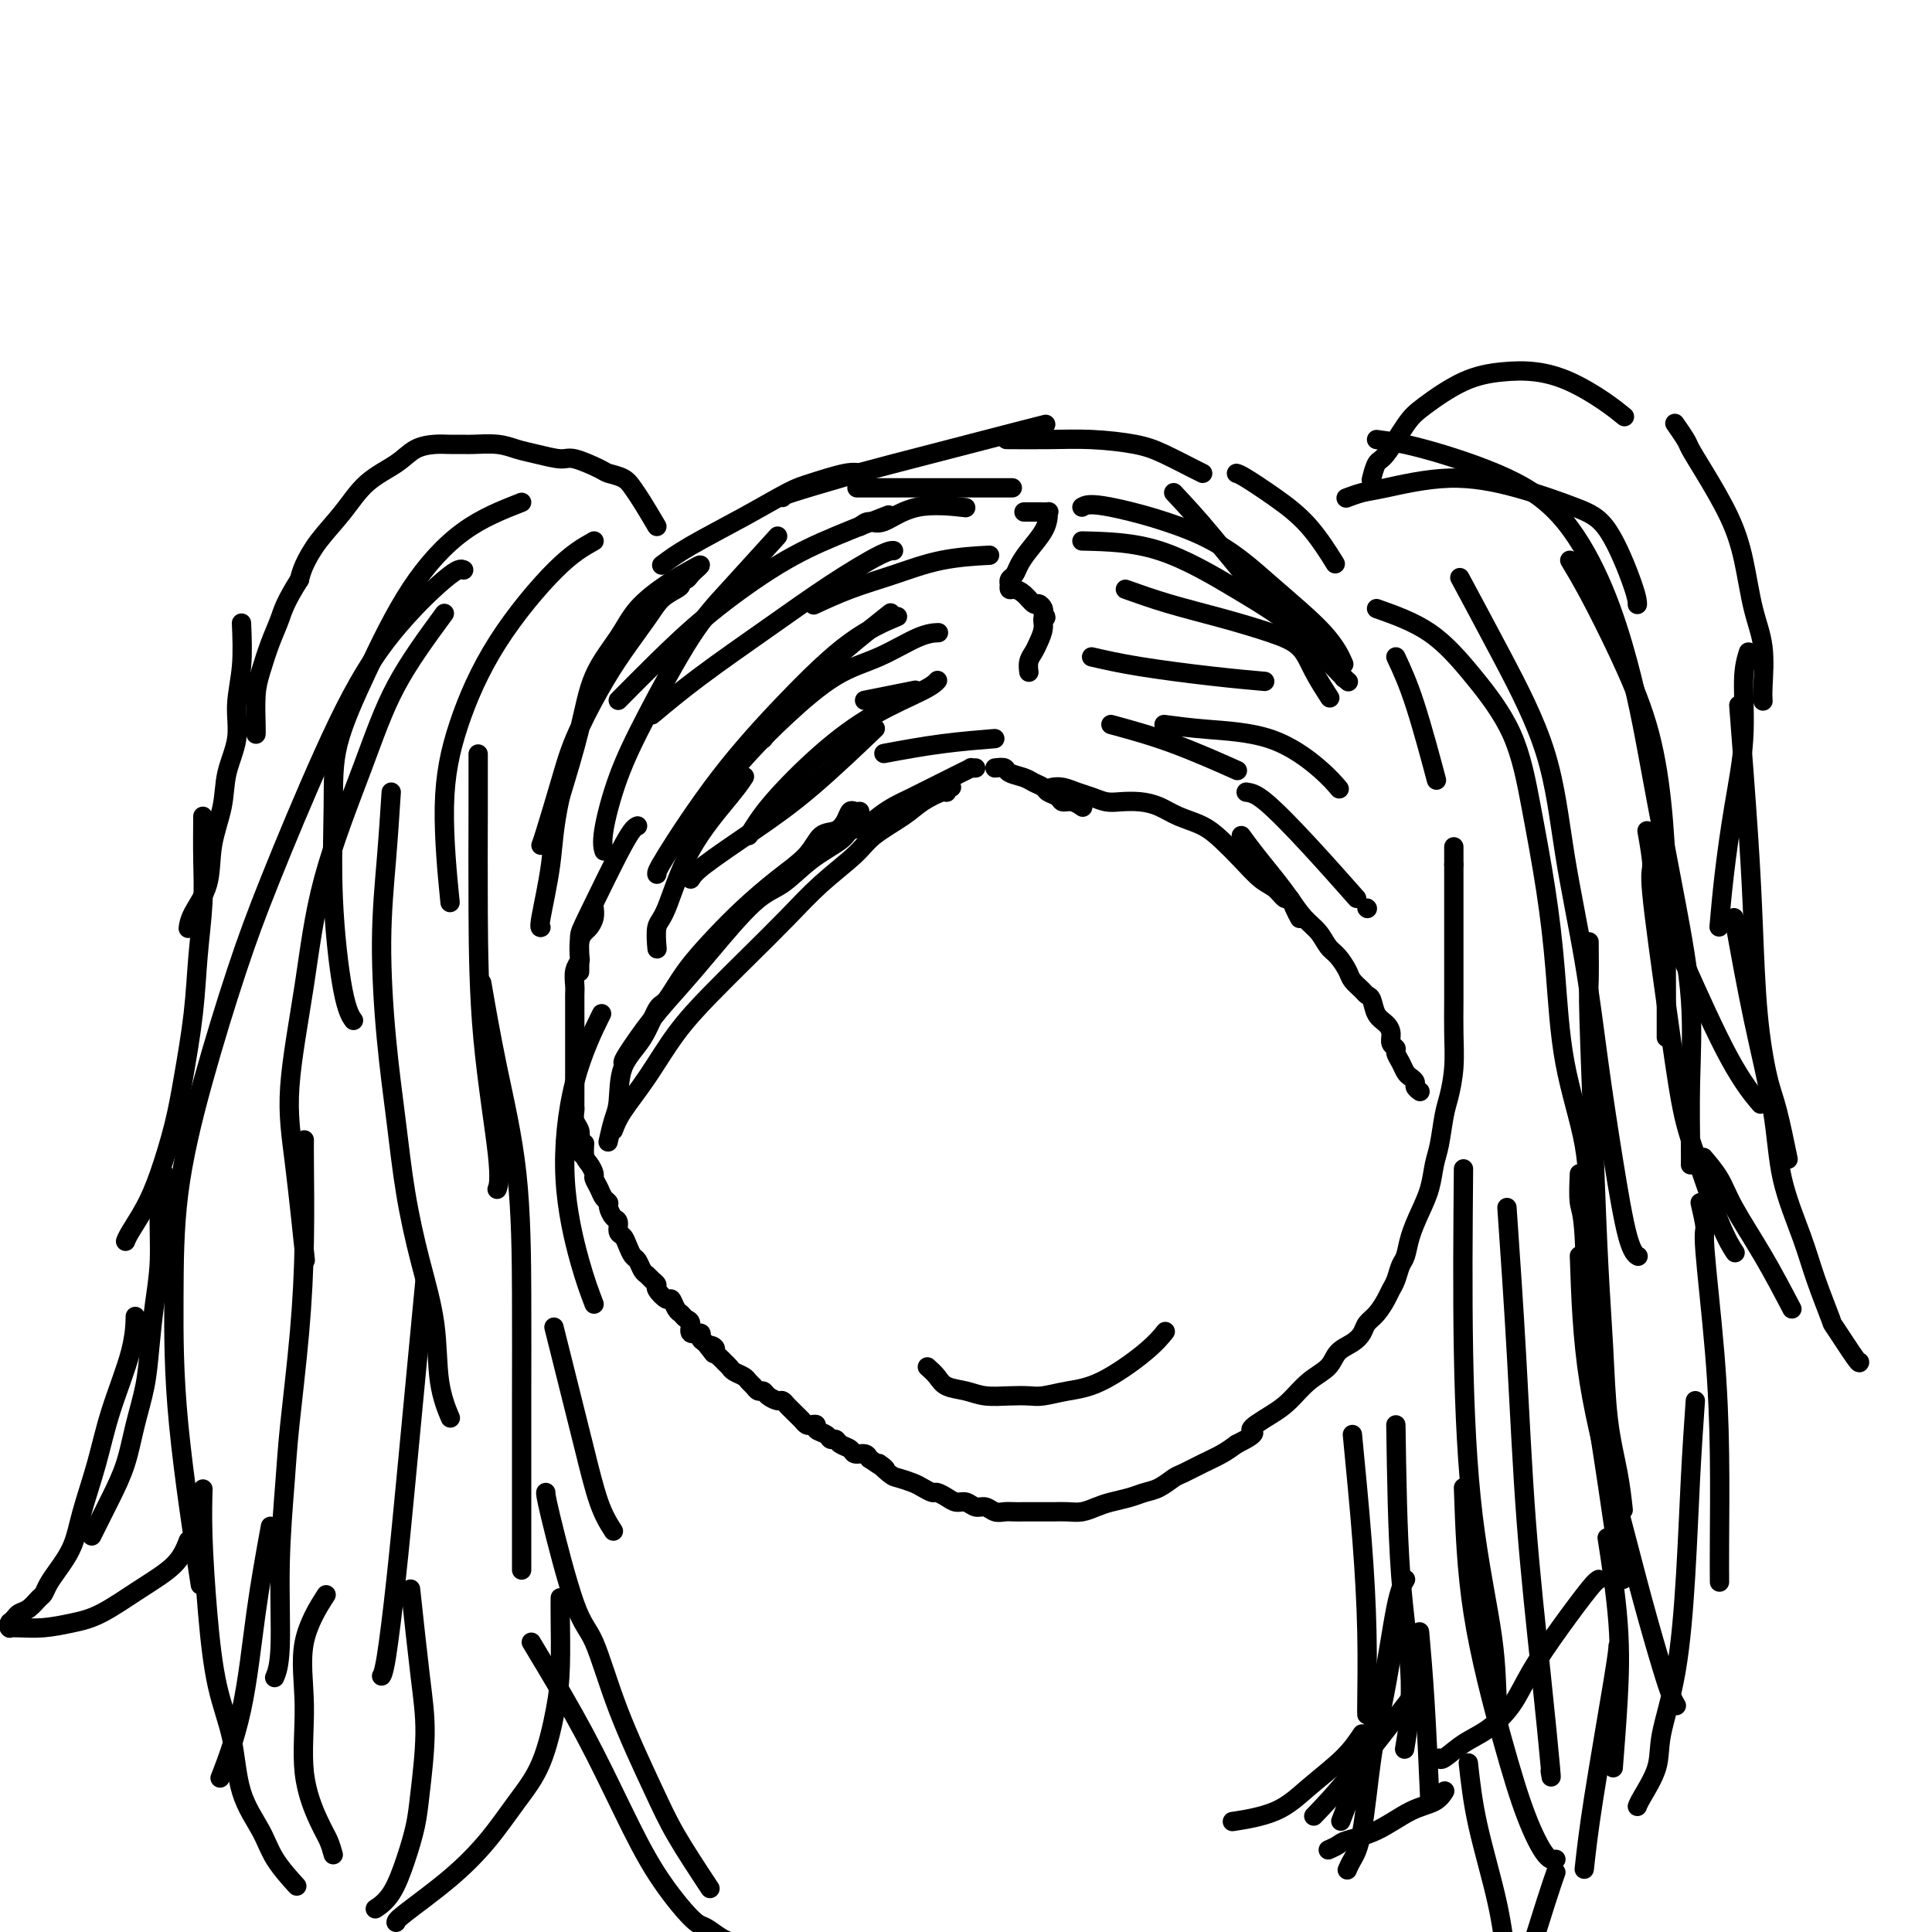 <svg viewBox='0 0 400 400' version='1.1' xmlns='http://www.w3.org/2000/svg' xmlns:xlink='http://www.w3.org/1999/xlink'><g fill='none' stroke='#000000' stroke-width='4' stroke-linecap='round' stroke-linejoin='round'><path d='M123,188c-0.024,-0.171 -0.049,-0.342 0,0c0.049,0.342 0.170,1.199 0,2c-0.170,0.801 -0.633,1.548 -1,2c-0.367,0.452 -0.638,0.609 -1,1c-0.362,0.391 -0.815,1.015 -1,2c-0.185,0.985 -0.102,2.332 0,3c0.102,0.668 0.224,0.658 0,1c-0.224,0.342 -0.792,1.035 -1,2c-0.208,0.965 -0.056,2.202 0,3c0.056,0.798 0.015,1.159 0,2c-0.015,0.841 -0.004,2.164 0,3c0.004,0.836 0.001,1.185 0,2c-0.001,0.815 -0.000,2.095 0,3c0.000,0.905 0.000,1.436 0,2c-0.000,0.564 -0.000,1.163 0,2c0.000,0.837 -0.000,1.912 0,3c0.000,1.088 0.000,2.189 0,3c-0.000,0.811 -0.001,1.334 0,2c0.001,0.666 0.004,1.477 0,2c-0.004,0.523 -0.015,0.759 0,1c0.015,0.241 0.056,0.487 0,1c-0.056,0.513 -0.207,1.292 0,2c0.207,0.708 0.774,1.345 1,2c0.226,0.655 0.113,1.327 0,2'/><path d='M120,236c0.393,5.544 0.875,1.904 1,1c0.125,-0.904 -0.107,0.926 0,2c0.107,1.074 0.553,1.391 1,2c0.447,0.609 0.894,1.511 1,2c0.106,0.489 -0.130,0.564 0,1c0.130,0.436 0.626,1.234 1,2c0.374,0.766 0.626,1.499 1,2c0.374,0.501 0.870,0.768 1,1c0.130,0.232 -0.106,0.429 0,1c0.106,0.571 0.553,1.518 1,2c0.447,0.482 0.893,0.500 1,1c0.107,0.500 -0.126,1.481 0,2c0.126,0.519 0.611,0.577 1,1c0.389,0.423 0.682,1.213 1,2c0.318,0.787 0.662,1.573 1,2c0.338,0.427 0.669,0.496 1,1c0.331,0.504 0.661,1.443 1,2c0.339,0.557 0.686,0.732 1,1c0.314,0.268 0.595,0.630 1,1c0.405,0.370 0.935,0.747 1,1c0.065,0.253 -0.333,0.382 0,1c0.333,0.618 1.398,1.724 2,2c0.602,0.276 0.740,-0.278 1,0c0.260,0.278 0.642,1.389 1,2c0.358,0.611 0.692,0.723 1,1c0.308,0.277 0.590,0.718 1,1c0.410,0.282 0.950,0.404 1,1c0.050,0.596 -0.389,1.665 0,2c0.389,0.335 1.605,-0.064 2,0c0.395,0.064 -0.030,0.590 0,1c0.030,0.410 0.515,0.705 1,1'/><path d='M146,278c2.947,3.797 1.314,1.791 1,1c-0.314,-0.791 0.690,-0.367 1,0c0.310,0.367 -0.073,0.676 0,1c0.073,0.324 0.601,0.664 1,1c0.399,0.336 0.670,0.667 1,1c0.330,0.333 0.718,0.666 1,1c0.282,0.334 0.457,0.668 1,1c0.543,0.332 1.455,0.663 2,1c0.545,0.337 0.722,0.682 1,1c0.278,0.318 0.656,0.611 1,1c0.344,0.389 0.656,0.874 1,1c0.344,0.126 0.722,-0.107 1,0c0.278,0.107 0.456,0.553 1,1c0.544,0.447 1.455,0.893 2,1c0.545,0.107 0.723,-0.126 1,0c0.277,0.126 0.652,0.612 1,1c0.348,0.388 0.670,0.679 1,1c0.330,0.321 0.667,0.674 1,1c0.333,0.326 0.662,0.626 1,1c0.338,0.374 0.686,0.821 1,1c0.314,0.179 0.595,0.090 1,0c0.405,-0.090 0.935,-0.183 1,0c0.065,0.183 -0.334,0.640 0,1c0.334,0.360 1.403,0.621 2,1c0.597,0.379 0.722,0.876 1,1c0.278,0.124 0.708,-0.125 1,0c0.292,0.125 0.446,0.625 1,1c0.554,0.375 1.509,0.626 2,1c0.491,0.374 0.517,0.870 1,1c0.483,0.130 1.424,-0.106 2,0c0.576,0.106 0.788,0.553 1,1'/><path d='M180,302c5.613,3.831 2.644,1.407 2,1c-0.644,-0.407 1.036,1.201 2,2c0.964,0.799 1.213,0.788 2,1c0.787,0.212 2.112,0.648 3,1c0.888,0.352 1.340,0.620 2,1c0.660,0.380 1.528,0.871 2,1c0.472,0.129 0.549,-0.105 1,0c0.451,0.105 1.275,0.549 2,1c0.725,0.451 1.349,0.909 2,1c0.651,0.091 1.329,-0.186 2,0c0.671,0.186 1.334,0.834 2,1c0.666,0.166 1.333,-0.152 2,0c0.667,0.152 1.333,0.773 2,1c0.667,0.227 1.334,0.061 2,0c0.666,-0.061 1.332,-0.016 2,0c0.668,0.016 1.337,0.004 2,0c0.663,-0.004 1.321,-0.000 2,0c0.679,0.000 1.378,-0.003 2,0c0.622,0.003 1.166,0.012 2,0c0.834,-0.012 1.959,-0.045 3,0c1.041,0.045 1.997,0.166 3,0c1.003,-0.166 2.053,-0.621 3,-1c0.947,-0.379 1.791,-0.683 3,-1c1.209,-0.317 2.784,-0.647 4,-1c1.216,-0.353 2.075,-0.727 3,-1c0.925,-0.273 1.917,-0.443 3,-1c1.083,-0.557 2.257,-1.500 3,-2c0.743,-0.500 1.055,-0.557 2,-1c0.945,-0.443 2.524,-1.273 4,-2c1.476,-0.727 2.850,-1.351 4,-2c1.150,-0.649 2.075,-1.325 3,-2'/><path d='M256,299c5.439,-2.697 3.037,-2.440 3,-3c-0.037,-0.560 2.293,-1.935 4,-3c1.707,-1.065 2.793,-1.818 4,-3c1.207,-1.182 2.537,-2.792 4,-4c1.463,-1.208 3.060,-2.015 4,-3c0.940,-0.985 1.224,-2.150 2,-3c0.776,-0.850 2.043,-1.386 3,-2c0.957,-0.614 1.604,-1.305 2,-2c0.396,-0.695 0.540,-1.392 1,-2c0.460,-0.608 1.237,-1.126 2,-2c0.763,-0.874 1.514,-2.106 2,-3c0.486,-0.894 0.707,-1.452 1,-2c0.293,-0.548 0.659,-1.086 1,-2c0.341,-0.914 0.658,-2.203 1,-3c0.342,-0.797 0.707,-1.102 1,-2c0.293,-0.898 0.512,-2.390 1,-4c0.488,-1.610 1.244,-3.337 2,-5c0.756,-1.663 1.512,-3.261 2,-5c0.488,-1.739 0.709,-3.617 1,-5c0.291,-1.383 0.652,-2.269 1,-4c0.348,-1.731 0.682,-4.308 1,-6c0.318,-1.692 0.621,-2.501 1,-4c0.379,-1.499 0.834,-3.688 1,-6c0.166,-2.312 0.045,-4.748 0,-7c-0.045,-2.252 -0.012,-4.322 0,-7c0.012,-2.678 0.003,-5.964 0,-9c-0.003,-3.036 -0.001,-5.822 0,-8c0.001,-2.178 0.000,-3.749 0,-5c-0.000,-1.251 -0.000,-2.183 0,-3c0.000,-0.817 0.000,-1.519 0,-2c-0.000,-0.481 -0.000,-0.740 0,-1'/><path d='M301,179c0.000,-6.726 0.000,-2.542 0,-1c0.000,1.542 0.000,0.440 0,0c0.000,-0.440 0.000,-0.220 0,0'/><path d='M192,283c0.717,0.641 1.433,1.282 2,2c0.567,0.718 0.984,1.513 2,2c1.016,0.487 2.630,0.667 4,1c1.370,0.333 2.497,0.818 4,1c1.503,0.182 3.384,0.060 5,0c1.616,-0.060 2.967,-0.059 4,0c1.033,0.059 1.748,0.176 3,0c1.252,-0.176 3.040,-0.647 5,-1c1.960,-0.353 4.092,-0.590 7,-2c2.908,-1.410 6.591,-3.995 9,-6c2.409,-2.005 3.546,-3.430 4,-4c0.454,-0.570 0.227,-0.285 0,0'/><path d='M126,236c-0.084,0.379 -0.168,0.758 0,0c0.168,-0.758 0.587,-2.652 1,-4c0.413,-1.348 0.819,-2.150 1,-4c0.181,-1.850 0.136,-4.747 1,-7c0.864,-2.253 2.638,-3.861 4,-6c1.362,-2.139 2.311,-4.807 3,-6c0.689,-1.193 1.116,-0.909 2,-2c0.884,-1.091 2.225,-3.557 4,-6c1.775,-2.443 3.983,-4.861 6,-7c2.017,-2.139 3.842,-3.997 6,-6c2.158,-2.003 4.648,-4.150 7,-6c2.352,-1.850 4.567,-3.403 6,-5c1.433,-1.597 2.086,-3.237 3,-4c0.914,-0.763 2.091,-0.649 3,-1c0.909,-0.351 1.550,-1.166 2,-2c0.450,-0.834 0.708,-1.688 1,-2c0.292,-0.312 0.617,-0.084 1,0c0.383,0.084 0.824,0.024 1,0c0.176,-0.024 0.088,-0.012 0,0'/><path d='M129,220c0.006,-0.228 0.013,-0.456 1,-2c0.987,-1.544 2.955,-4.403 5,-7c2.045,-2.597 4.169,-4.932 6,-7c1.831,-2.068 3.370,-3.870 6,-7c2.630,-3.130 6.352,-7.588 9,-10c2.648,-2.412 4.221,-2.778 6,-4c1.779,-1.222 3.764,-3.300 6,-5c2.236,-1.700 4.723,-3.022 6,-4c1.277,-0.978 1.343,-1.612 2,-2c0.657,-0.388 1.904,-0.530 3,-1c1.096,-0.470 2.040,-1.267 3,-2c0.960,-0.733 1.936,-1.401 3,-2c1.064,-0.599 2.218,-1.127 4,-2c1.782,-0.873 4.194,-2.090 6,-3c1.806,-0.910 3.006,-1.512 4,-2c0.994,-0.488 1.782,-0.863 2,-1c0.218,-0.137 -0.134,-0.037 0,0c0.134,0.037 0.752,0.011 1,0c0.248,-0.011 0.124,-0.005 0,0'/><path d='M127,234c0.418,-1.120 0.836,-2.239 2,-4c1.164,-1.761 3.075,-4.163 5,-7c1.925,-2.837 3.863,-6.108 6,-9c2.137,-2.892 4.473,-5.403 7,-8c2.527,-2.597 5.243,-5.278 8,-8c2.757,-2.722 5.553,-5.484 8,-8c2.447,-2.516 4.544,-4.785 7,-7c2.456,-2.215 5.271,-4.377 7,-6c1.729,-1.623 2.372,-2.707 4,-4c1.628,-1.293 4.240,-2.795 6,-4c1.760,-1.205 2.667,-2.113 4,-3c1.333,-0.887 3.093,-1.754 4,-2c0.907,-0.246 0.961,0.130 1,0c0.039,-0.130 0.062,-0.767 0,-1c-0.062,-0.233 -0.209,-0.063 0,0c0.209,0.063 0.774,0.018 1,0c0.226,-0.018 0.113,-0.009 0,0'/><path d='M206,159c0.811,-0.089 1.622,-0.179 2,0c0.378,0.179 0.324,0.625 1,1c0.676,0.375 2.083,0.677 3,1c0.917,0.323 1.344,0.665 2,1c0.656,0.335 1.540,0.663 2,1c0.460,0.337 0.495,0.682 1,1c0.505,0.318 1.481,0.607 2,1c0.519,0.393 0.582,0.889 1,1c0.418,0.111 1.189,-0.162 2,0c0.811,0.162 1.660,0.761 2,1c0.340,0.239 0.170,0.120 0,0'/><path d='M218,163c-0.155,0.024 -0.309,0.049 0,0c0.309,-0.049 1.082,-0.171 2,0c0.918,0.171 1.981,0.634 3,1c1.019,0.366 1.994,0.636 3,1c1.006,0.364 2.042,0.822 3,1c0.958,0.178 1.838,0.078 3,0c1.162,-0.078 2.607,-0.132 4,0c1.393,0.132 2.735,0.449 4,1c1.265,0.551 2.453,1.334 4,2c1.547,0.666 3.454,1.213 5,2c1.546,0.787 2.733,1.812 4,3c1.267,1.188 2.616,2.537 4,4c1.384,1.463 2.804,3.039 4,4c1.196,0.961 2.166,1.309 3,2c0.834,0.691 1.530,1.727 2,2c0.470,0.273 0.714,-0.215 1,0c0.286,0.215 0.616,1.135 1,2c0.384,0.865 0.824,1.676 1,2c0.176,0.324 0.088,0.162 0,0'/><path d='M257,173c0.887,1.218 1.774,2.436 3,4c1.226,1.564 2.790,3.473 4,5c1.210,1.527 2.067,2.673 3,4c0.933,1.327 1.942,2.835 3,4c1.058,1.165 2.166,1.989 3,3c0.834,1.011 1.393,2.211 2,3c0.607,0.789 1.262,1.167 2,2c0.738,0.833 1.560,2.119 2,3c0.440,0.881 0.498,1.356 1,2c0.502,0.644 1.447,1.457 2,2c0.553,0.543 0.712,0.817 1,1c0.288,0.183 0.703,0.276 1,1c0.297,0.724 0.476,2.078 1,3c0.524,0.922 1.394,1.412 2,2c0.606,0.588 0.950,1.274 1,2c0.050,0.726 -0.194,1.494 0,2c0.194,0.506 0.825,0.751 1,1c0.175,0.249 -0.107,0.500 0,1c0.107,0.500 0.602,1.247 1,2c0.398,0.753 0.698,1.511 1,2c0.302,0.489 0.607,0.708 1,1c0.393,0.292 0.875,0.655 1,1c0.125,0.345 -0.107,0.670 0,1c0.107,0.330 0.554,0.665 1,1'/><path d='M112,175c0.142,-0.341 0.283,-0.682 1,-3c0.717,-2.318 2.009,-6.612 3,-10c0.991,-3.388 1.682,-5.870 3,-9c1.318,-3.130 3.263,-6.908 5,-10c1.737,-3.092 3.264,-5.497 5,-8c1.736,-2.503 3.680,-5.106 5,-7c1.320,-1.894 2.017,-3.081 3,-4c0.983,-0.919 2.252,-1.569 3,-2c0.748,-0.431 0.975,-0.641 1,-1c0.025,-0.359 -0.152,-0.866 0,-1c0.152,-0.134 0.634,0.103 1,0c0.366,-0.103 0.616,-0.548 1,-1c0.384,-0.452 0.902,-0.912 1,-1c0.098,-0.088 -0.224,0.197 0,0c0.224,-0.197 0.996,-0.877 1,-1c0.004,-0.123 -0.758,0.311 -2,1c-1.242,0.689 -2.964,1.633 -5,3c-2.036,1.367 -4.385,3.156 -6,5c-1.615,1.844 -2.495,3.742 -4,6c-1.505,2.258 -3.636,4.877 -5,8c-1.364,3.123 -1.961,6.749 -3,11c-1.039,4.251 -2.519,9.125 -4,14'/><path d='M116,165c-1.415,6.404 -1.451,9.912 -2,14c-0.549,4.088 -1.609,8.754 -2,11c-0.391,2.246 -0.112,2.070 0,2c0.112,-0.070 0.056,-0.035 0,0'/><path d='M137,117c1.536,-1.151 3.072,-2.302 6,-4c2.928,-1.698 7.247,-3.944 11,-6c3.753,-2.056 6.939,-3.924 9,-5c2.061,-1.076 2.996,-1.361 5,-2c2.004,-0.639 5.078,-1.634 7,-2c1.922,-0.366 2.692,-0.105 3,0c0.308,0.105 0.154,0.052 0,0'/><path d='M162,103c-0.164,-0.119 -0.328,-0.238 2,-1c2.328,-0.762 7.149,-2.165 10,-3c2.851,-0.835 3.733,-1.100 11,-3c7.267,-1.900 20.918,-5.435 27,-7c6.082,-1.565 4.595,-1.162 4,-1c-0.595,0.162 -0.297,0.081 0,0'/><path d='M209,91c0.187,0.001 0.373,0.003 0,0c-0.373,-0.003 -1.306,-0.010 0,0c1.306,0.010 4.850,0.037 8,0c3.150,-0.037 5.905,-0.140 9,0c3.095,0.140 6.528,0.521 9,1c2.472,0.479 3.982,1.056 6,2c2.018,0.944 4.543,2.254 6,3c1.457,0.746 1.845,0.927 2,1c0.155,0.073 0.078,0.036 0,0'/><path d='M256,98c0.338,0.096 0.676,0.191 2,1c1.324,0.809 3.633,2.330 6,4c2.367,1.670 4.791,3.488 7,6c2.209,2.512 4.203,5.718 5,7c0.797,1.282 0.399,0.641 0,0'/><path d='M289,136c1.244,2.667 2.489,5.333 4,10c1.511,4.667 3.289,11.333 4,14c0.711,2.667 0.356,1.333 0,0'/><path d='M212,106c0.257,0.001 0.514,0.002 1,0c0.486,-0.002 1.201,-0.007 2,0c0.799,0.007 1.683,0.025 2,0c0.317,-0.025 0.068,-0.092 0,0c-0.068,0.092 0.046,0.343 0,1c-0.046,0.657 -0.251,1.720 -1,3c-0.749,1.280 -2.043,2.777 -3,4c-0.957,1.223 -1.577,2.170 -2,3c-0.423,0.830 -0.649,1.542 -1,2c-0.351,0.458 -0.827,0.663 -1,1c-0.173,0.337 -0.044,0.808 0,1c0.044,0.192 0.003,0.106 0,0c-0.003,-0.106 0.030,-0.231 0,0c-0.030,0.231 -0.125,0.818 0,1c0.125,0.182 0.468,-0.039 1,0c0.532,0.039 1.253,0.340 2,1c0.747,0.660 1.521,1.679 2,2c0.479,0.321 0.664,-0.058 1,0c0.336,0.058 0.822,0.552 1,1c0.178,0.448 0.048,0.852 0,1c-0.048,0.148 -0.014,0.042 0,0c0.014,-0.042 0.007,-0.021 0,0'/><path d='M216,127c1.070,1.230 0.244,0.804 0,1c-0.244,0.196 0.092,1.012 0,2c-0.092,0.988 -0.613,2.146 -1,3c-0.387,0.854 -0.640,1.404 -1,2c-0.360,0.596 -0.828,1.237 -1,2c-0.172,0.763 -0.049,1.646 0,2c0.049,0.354 0.025,0.177 0,0'/><path d='M136,109c-1.079,-1.827 -2.159,-3.654 -3,-5c-0.841,-1.346 -1.444,-2.211 -2,-3c-0.556,-0.789 -1.067,-1.503 -2,-2c-0.933,-0.497 -2.290,-0.777 -3,-1c-0.710,-0.223 -0.773,-0.388 -2,-1c-1.227,-0.612 -3.617,-1.670 -5,-2c-1.383,-0.330 -1.757,0.069 -3,0c-1.243,-0.069 -3.354,-0.607 -5,-1c-1.646,-0.393 -2.829,-0.641 -4,-1c-1.171,-0.359 -2.332,-0.829 -4,-1c-1.668,-0.171 -3.843,-0.044 -5,0c-1.157,0.044 -1.297,0.006 -2,0c-0.703,-0.006 -1.969,0.019 -3,0c-1.031,-0.019 -1.828,-0.082 -3,0c-1.172,0.082 -2.719,0.310 -4,1c-1.281,0.690 -2.297,1.844 -4,3c-1.703,1.156 -4.092,2.315 -6,4c-1.908,1.685 -3.336,3.895 -5,6c-1.664,2.105 -3.563,4.105 -5,6c-1.437,1.895 -2.410,3.684 -3,5c-0.590,1.316 -0.795,2.158 -1,3'/><path d='M62,120c-2.979,4.685 -3.425,6.396 -4,8c-0.575,1.604 -1.278,3.099 -2,5c-0.722,1.901 -1.461,4.208 -2,6c-0.539,1.792 -0.876,3.068 -1,5c-0.124,1.932 -0.033,4.520 0,6c0.033,1.480 0.010,1.851 0,2c-0.010,0.149 -0.005,0.074 0,0'/><path d='M50,129c0.128,3.065 0.257,6.130 0,9c-0.257,2.870 -0.899,5.545 -1,8c-0.101,2.455 0.340,4.689 0,7c-0.340,2.311 -1.460,4.698 -2,7c-0.540,2.302 -0.498,4.519 -1,7c-0.502,2.481 -1.546,5.226 -2,8c-0.454,2.774 -0.318,5.579 -1,8c-0.682,2.421 -2.184,4.460 -3,6c-0.816,1.540 -0.948,2.583 -1,3c-0.052,0.417 -0.026,0.209 0,0'/><path d='M42,169c-0.026,3.045 -0.052,6.089 0,9c0.052,2.911 0.180,5.688 0,9c-0.180,3.312 -0.670,7.161 -1,11c-0.330,3.839 -0.500,7.670 -1,12c-0.500,4.330 -1.332,9.159 -2,13c-0.668,3.841 -1.174,6.693 -2,10c-0.826,3.307 -1.973,7.068 -3,10c-1.027,2.932 -1.935,5.033 -3,7c-1.065,1.967 -2.287,3.799 -3,5c-0.713,1.201 -0.918,1.772 -1,2c-0.082,0.228 -0.041,0.114 0,0'/><path d='M34,243c-0.446,2.462 -0.892,4.925 -1,8c-0.108,3.075 0.123,6.763 0,10c-0.123,3.237 -0.598,6.023 -1,9c-0.402,2.977 -0.729,6.146 -1,9c-0.271,2.854 -0.486,5.395 -1,8c-0.514,2.605 -1.329,5.276 -2,8c-0.671,2.724 -1.199,5.501 -2,8c-0.801,2.499 -1.874,4.721 -3,7c-1.126,2.279 -2.303,4.613 -3,6c-0.697,1.387 -0.913,1.825 -1,2c-0.087,0.175 -0.043,0.088 0,0'/><path d='M28,273c-0.003,0.134 -0.006,0.268 0,0c0.006,-0.268 0.020,-0.937 0,0c-0.020,0.937 -0.073,3.481 -1,7c-0.927,3.519 -2.727,8.013 -4,12c-1.273,3.987 -2.018,7.466 -3,11c-0.982,3.534 -2.200,7.122 -3,10c-0.800,2.878 -1.183,5.046 -2,7c-0.817,1.954 -2.067,3.693 -3,5c-0.933,1.307 -1.549,2.181 -2,3c-0.451,0.819 -0.736,1.581 -1,2c-0.264,0.419 -0.505,0.494 -1,1c-0.495,0.506 -1.243,1.442 -2,2c-0.757,0.558 -1.523,0.737 -2,1c-0.477,0.263 -0.664,0.610 -1,1c-0.336,0.390 -0.822,0.822 -1,1c-0.178,0.178 -0.049,0.100 0,0c0.049,-0.100 0.017,-0.223 0,0c-0.017,0.223 -0.019,0.793 0,1c0.019,0.207 0.058,0.053 0,0c-0.058,-0.053 -0.213,-0.004 0,0c0.213,0.004 0.795,-0.038 2,0c1.205,0.038 3.033,0.157 5,0c1.967,-0.157 4.074,-0.589 6,-1c1.926,-0.411 3.671,-0.801 6,-2c2.329,-1.199 5.242,-3.207 8,-5c2.758,-1.793 5.359,-3.369 7,-5c1.641,-1.631 2.320,-3.315 3,-5'/><path d='M39,319c3.000,-2.500 1.500,-1.250 0,0'/><path d='M42,309c0.020,-0.637 0.040,-1.274 0,0c-0.040,1.274 -0.140,4.460 0,9c0.140,4.540 0.520,10.436 1,16c0.480,5.564 1.060,10.797 2,15c0.940,4.203 2.238,7.376 3,11c0.762,3.624 0.986,7.700 2,11c1.014,3.300 2.818,5.823 4,8c1.182,2.177 1.741,4.009 3,6c1.259,1.991 3.217,4.140 4,5c0.783,0.860 0.392,0.430 0,0'/><path d='M69,384c-0.289,-1.028 -0.579,-2.055 -1,-3c-0.421,-0.945 -0.974,-1.806 -2,-4c-1.026,-2.194 -2.526,-5.720 -3,-10c-0.474,-4.280 0.079,-9.312 0,-14c-0.079,-4.688 -0.791,-9.031 0,-13c0.791,-3.969 3.083,-7.562 4,-9c0.917,-1.438 0.458,-0.719 0,0'/><path d='M85,329c0.707,6.568 1.414,13.135 2,18c0.586,4.865 1.053,8.027 1,12c-0.053,3.973 -0.624,8.757 -1,12c-0.376,3.243 -0.557,4.946 -1,7c-0.443,2.054 -1.150,4.458 -2,7c-0.850,2.542 -1.844,5.223 -3,7c-1.156,1.777 -2.473,2.651 -3,3c-0.527,0.349 -0.263,0.175 0,0'/><path d='M82,398c0.029,-0.242 0.059,-0.485 2,-2c1.941,-1.515 5.795,-4.304 9,-7c3.205,-2.696 5.763,-5.300 8,-8c2.237,-2.700 4.155,-5.496 6,-8c1.845,-2.504 3.619,-4.717 5,-8c1.381,-3.283 2.370,-7.637 3,-11c0.630,-3.363 0.901,-5.737 1,-9c0.099,-3.263 0.027,-7.417 0,-10c-0.027,-2.583 -0.008,-3.595 0,-4c0.008,-0.405 0.004,-0.202 0,0'/><path d='M110,340c0.562,0.926 1.123,1.853 3,5c1.877,3.147 5.068,8.516 8,14c2.932,5.484 5.604,11.084 8,16c2.396,4.916 4.516,9.149 7,13c2.484,3.851 5.331,7.319 7,9c1.669,1.681 2.159,1.574 3,2c0.841,0.426 2.034,1.384 3,2c0.966,0.616 1.705,0.890 2,1c0.295,0.110 0.148,0.055 0,0'/><path d='M147,391c-2.570,-3.896 -5.140,-7.792 -7,-11c-1.860,-3.208 -3.010,-5.728 -5,-10c-1.990,-4.272 -4.820,-10.297 -7,-16c-2.180,-5.703 -3.708,-11.083 -5,-14c-1.292,-2.917 -2.346,-3.369 -4,-8c-1.654,-4.631 -3.907,-13.439 -5,-18c-1.093,-4.561 -1.027,-4.875 -1,-5c0.027,-0.125 0.013,-0.063 0,0'/><path d='M127,317c-0.995,-1.558 -1.990,-3.116 -3,-6c-1.010,-2.884 -2.033,-7.093 -3,-11c-0.967,-3.907 -1.876,-7.514 -3,-12c-1.124,-4.486 -2.464,-9.853 -3,-12c-0.536,-2.147 -0.268,-1.073 0,0'/><path d='M123,270c-0.907,-2.381 -1.815,-4.762 -3,-9c-1.185,-4.238 -2.648,-10.332 -3,-17c-0.352,-6.668 0.405,-13.911 2,-20c1.595,-6.089 4.027,-11.026 5,-13c0.973,-1.974 0.486,-0.987 0,0'/><path d='M284,99c-0.080,0.322 -0.160,0.643 0,0c0.160,-0.643 0.560,-2.252 1,-3c0.440,-0.748 0.919,-0.635 2,-2c1.081,-1.365 2.762,-4.209 4,-6c1.238,-1.791 2.033,-2.528 4,-4c1.967,-1.472 5.106,-3.678 8,-5c2.894,-1.322 5.543,-1.758 8,-2c2.457,-0.242 4.722,-0.289 7,0c2.278,0.289 4.569,0.912 7,2c2.431,1.088 5.001,2.639 7,4c1.999,1.361 3.428,2.532 4,3c0.572,0.468 0.286,0.234 0,0'/><path d='M347,88c-0.211,-0.304 -0.422,-0.608 0,0c0.422,0.608 1.478,2.128 2,3c0.522,0.872 0.509,1.095 1,2c0.491,0.905 1.484,2.493 3,5c1.516,2.507 3.555,5.935 5,9c1.445,3.065 2.296,5.767 3,9c0.704,3.233 1.260,6.996 2,10c0.740,3.004 1.662,5.248 2,8c0.338,2.752 0.091,6.010 0,8c-0.091,1.990 -0.026,2.711 0,3c0.026,0.289 0.013,0.144 0,0'/><path d='M362,135c-0.469,1.509 -0.938,3.019 -1,6c-0.062,2.981 0.285,7.434 0,12c-0.285,4.566 -1.200,9.244 -2,14c-0.800,4.756 -1.485,9.588 -2,14c-0.515,4.412 -0.862,8.403 -1,10c-0.138,1.597 -0.069,0.798 0,0'/><path d='M360,146c0.749,9.710 1.499,19.421 2,27c0.501,7.579 0.755,13.027 1,19c0.245,5.973 0.483,12.471 1,18c0.517,5.529 1.314,10.090 2,13c0.686,2.910 1.262,4.168 2,7c0.738,2.832 1.640,7.238 2,9c0.360,1.762 0.180,0.881 0,0'/><path d='M359,190c1.271,7.066 2.541,14.132 4,21c1.459,6.868 3.106,13.537 4,19c0.894,5.463 1.034,9.721 2,14c0.966,4.279 2.756,8.580 4,12c1.244,3.420 1.941,5.960 3,9c1.059,3.040 2.480,6.580 3,8c0.520,1.420 0.139,0.721 1,2c0.861,1.279 2.962,4.537 4,6c1.038,1.463 1.011,1.132 1,1c-0.011,-0.132 -0.005,-0.066 0,0'/><path d='M371,271c-1.923,-3.667 -3.847,-7.333 -6,-11c-2.153,-3.667 -4.536,-7.333 -6,-10c-1.464,-2.667 -2.010,-4.333 -3,-6c-0.990,-1.667 -2.426,-3.333 -3,-4c-0.574,-0.667 -0.287,-0.333 0,0'/><path d='M352,249c0.475,2.048 0.950,4.096 1,5c0.050,0.904 -0.326,0.663 0,5c0.326,4.337 1.355,13.250 2,21c0.645,7.750 0.905,14.335 1,21c0.095,6.665 0.026,13.410 0,18c-0.026,4.590 -0.007,7.026 0,8c0.007,0.974 0.004,0.487 0,0'/><path d='M351,290c-0.346,5.011 -0.693,10.021 -1,16c-0.307,5.979 -0.576,12.925 -1,20c-0.424,7.075 -1.003,14.278 -2,20c-0.997,5.722 -2.411,9.964 -3,13c-0.589,3.036 -0.354,4.865 -1,7c-0.646,2.135 -2.174,4.575 -3,6c-0.826,1.425 -0.950,1.836 -1,2c-0.050,0.164 -0.025,0.082 0,0'/><path d='M334,366c0.363,-4.583 0.726,-9.167 1,-14c0.274,-4.833 0.458,-9.917 0,-16c-0.458,-6.083 -1.560,-13.167 -2,-16c-0.440,-2.833 -0.220,-1.417 0,0'/><path d='M331,327c-0.324,0.165 -0.648,0.330 -2,2c-1.352,1.670 -3.733,4.844 -6,8c-2.267,3.156 -4.422,6.293 -6,9c-1.578,2.707 -2.581,4.984 -4,7c-1.419,2.016 -3.256,3.769 -5,5c-1.744,1.231 -3.395,1.938 -5,3c-1.605,1.062 -3.163,2.478 -4,3c-0.837,0.522 -0.953,0.149 -1,0c-0.047,-0.149 -0.023,-0.075 0,0'/><path d='M296,372c-0.311,-7.000 -0.622,-14.000 -1,-20c-0.378,-6.000 -0.822,-11.000 -1,-13c-0.178,-2.000 -0.089,-1.000 0,0'/><path d='M280,297c0.732,7.547 1.464,15.094 2,22c0.536,6.906 0.876,13.171 1,19c0.124,5.829 0.033,11.223 0,14c-0.033,2.777 -0.010,2.936 0,3c0.010,0.064 0.005,0.032 0,0'/><path d='M288,340c0.178,0.216 0.357,0.431 0,3c-0.357,2.569 -1.248,7.491 -2,11c-0.752,3.509 -1.364,5.606 -2,10c-0.636,4.394 -1.294,11.085 -2,15c-0.706,3.915 -1.459,5.054 -2,6c-0.541,0.946 -0.869,1.699 -1,2c-0.131,0.301 -0.066,0.151 0,0'/><path d='M275,383c0.754,-0.341 1.507,-0.682 2,-1c0.493,-0.318 0.724,-0.615 2,-1c1.276,-0.385 3.596,-0.860 6,-2c2.404,-1.140 4.892,-2.945 7,-4c2.108,-1.055 3.837,-1.361 5,-2c1.163,-0.639 1.761,-1.611 2,-2c0.239,-0.389 0.120,-0.194 0,0'/><path d='M304,365c0.445,4.010 0.890,8.021 2,13c1.110,4.979 2.886,10.928 4,16c1.114,5.072 1.567,9.267 2,13c0.433,3.733 0.847,7.005 1,9c0.153,1.995 0.044,2.713 0,3c-0.044,0.287 -0.022,0.144 0,0'/><path d='M315,410c1.889,-6.089 3.778,-12.178 5,-16c1.222,-3.822 1.778,-5.378 2,-6c0.222,-0.622 0.111,-0.311 0,0'/><path d='M328,387c0.423,-3.833 0.845,-7.667 2,-15c1.155,-7.333 3.042,-18.167 4,-24c0.958,-5.833 0.988,-6.667 1,-7c0.012,-0.333 0.006,-0.167 0,0'/><path d='M136,181c-0.062,-0.277 -0.124,-0.555 2,-4c2.124,-3.445 6.434,-10.059 11,-16c4.566,-5.941 9.389,-11.211 14,-16c4.611,-4.789 9.011,-9.097 13,-12c3.989,-2.903 7.568,-4.401 9,-5c1.432,-0.599 0.716,-0.300 0,0'/><path d='M143,182c0.404,-0.660 0.807,-1.321 3,-3c2.193,-1.679 6.175,-4.378 10,-7c3.825,-2.622 7.491,-5.167 12,-9c4.509,-3.833 9.860,-8.952 12,-11c2.140,-2.048 1.070,-1.024 0,0'/><path d='M155,173c1.240,-2.032 2.479,-4.065 5,-7c2.521,-2.935 6.322,-6.773 10,-10c3.678,-3.227 7.233,-5.844 11,-8c3.767,-2.156 7.745,-3.850 10,-5c2.255,-1.150 2.787,-1.757 3,-2c0.213,-0.243 0.106,-0.121 0,0'/><path d='M149,163c1.875,-2.271 3.751,-4.542 6,-7c2.249,-2.458 4.873,-5.104 8,-8c3.127,-2.896 6.758,-6.044 10,-8c3.242,-1.956 6.096,-2.720 9,-4c2.904,-1.280 5.859,-3.075 8,-4c2.141,-0.925 3.469,-0.978 4,-1c0.531,-0.022 0.266,-0.011 0,0'/><path d='M135,148c2.961,-2.475 5.921,-4.950 10,-8c4.079,-3.050 9.275,-6.674 14,-10c4.725,-3.326 8.978,-6.356 13,-9c4.022,-2.644 7.814,-4.904 10,-6c2.186,-1.096 2.768,-1.027 3,-1c0.232,0.027 0.116,0.014 0,0'/><path d='M128,145c2.484,-2.512 4.968,-5.024 8,-8c3.032,-2.976 6.611,-6.416 11,-10c4.389,-3.584 9.589,-7.311 14,-10c4.411,-2.689 8.034,-4.339 12,-6c3.966,-1.661 8.276,-3.332 10,-4c1.724,-0.668 0.862,-0.334 0,0'/><path d='M161,111c-3.551,3.918 -7.103,7.836 -10,11c-2.897,3.164 -5.141,5.573 -8,10c-2.859,4.427 -6.335,10.871 -9,16c-2.665,5.129 -4.518,8.942 -6,13c-1.482,4.058 -2.591,8.362 -3,11c-0.409,2.638 -0.117,3.611 0,4c0.117,0.389 0.058,0.195 0,0'/><path d='M132,171c-0.536,0.231 -1.072,0.462 -3,4c-1.928,3.538 -5.249,10.385 -7,14c-1.751,3.615 -1.933,4.000 -2,5c-0.067,1.000 -0.018,2.615 0,4c0.018,1.385 0.005,2.538 0,3c-0.005,0.462 -0.003,0.231 0,0'/><path d='M136,196c0.036,0.408 0.071,0.815 0,0c-0.071,-0.815 -0.250,-2.853 0,-4c0.250,-1.147 0.929,-1.404 2,-4c1.071,-2.596 2.535,-7.531 5,-12c2.465,-4.469 5.933,-8.472 8,-11c2.067,-2.528 2.733,-3.579 3,-4c0.267,-0.421 0.133,-0.210 0,0'/><path d='M158,153c0.637,-0.887 1.274,-1.774 3,-4c1.726,-2.226 4.542,-5.792 9,-10c4.458,-4.208 10.560,-9.060 13,-11c2.440,-1.940 1.220,-0.970 0,0'/><path d='M226,136c2.827,0.649 5.655,1.298 10,2c4.345,0.702 10.208,1.458 15,2c4.792,0.542 8.512,0.869 10,1c1.488,0.131 0.744,0.065 0,0'/><path d='M241,150c2.603,0.346 5.206,0.692 9,1c3.794,0.308 8.780,0.577 13,2c4.220,1.423 7.675,3.998 10,6c2.325,2.002 3.522,3.429 4,4c0.478,0.571 0.239,0.285 0,0'/><path d='M233,122c2.818,1.003 5.635,2.006 9,3c3.365,0.994 7.277,1.980 11,3c3.723,1.020 7.257,2.074 10,3c2.743,0.926 4.694,1.722 6,3c1.306,1.278 1.967,3.036 3,5c1.033,1.964 2.438,4.132 3,5c0.562,0.868 0.281,0.434 0,0'/><path d='M224,112c5.256,0.124 10.512,0.247 16,2c5.488,1.753 11.208,5.135 16,8c4.792,2.865 8.656,5.211 12,8c3.344,2.789 6.170,6.020 8,8c1.830,1.980 2.666,2.709 3,3c0.334,0.291 0.167,0.146 0,0'/><path d='M224,105c0.728,-0.444 1.456,-0.889 6,0c4.544,0.889 12.903,3.111 19,6c6.097,2.889 9.933,6.444 14,10c4.067,3.556 8.364,7.111 11,10c2.636,2.889 3.610,5.111 4,6c0.390,0.889 0.195,0.444 0,0'/><path d='M243,102c2.324,2.482 4.648,4.963 8,9c3.352,4.037 7.734,9.628 12,14c4.266,4.372 8.418,7.523 11,10c2.582,2.477 3.595,4.279 4,5c0.405,0.721 0.203,0.360 0,0'/><path d='M169,125c0.156,-0.073 0.312,-0.145 0,0c-0.312,0.145 -1.091,0.508 0,0c1.091,-0.508 4.052,-1.888 7,-3c2.948,-1.112 5.883,-1.958 9,-3c3.117,-1.042 6.416,-2.281 10,-3c3.584,-0.719 7.453,-0.920 9,-1c1.547,-0.080 0.774,-0.040 0,0'/><path d='M178,109c0.646,-0.514 1.292,-1.027 2,-1c0.708,0.027 1.478,0.595 3,0c1.522,-0.595 3.794,-2.352 7,-3c3.206,-0.648 7.344,-0.185 9,0c1.656,0.185 0.828,0.093 0,0'/><path d='M178,101c-0.515,0.000 -1.030,0.000 0,0c1.030,0.000 3.606,0.000 8,0c4.394,-0.000 10.606,0.000 15,0c4.394,0.000 6.970,0.000 8,0c1.030,-0.000 0.515,0.000 0,0'/><path d='M179,145c1.556,-0.311 3.111,-0.622 5,-1c1.889,-0.378 4.111,-0.822 5,-1c0.889,-0.178 0.444,-0.089 0,0'/><path d='M183,156c3.956,-0.733 7.911,-1.467 12,-2c4.089,-0.533 8.311,-0.867 10,-1c1.689,-0.133 0.844,-0.067 0,0'/><path d='M230,150c4.156,1.133 8.311,2.267 13,4c4.689,1.733 9.911,4.067 12,5c2.089,0.933 1.044,0.467 0,0'/><path d='M258,164c0.940,0.125 1.881,0.250 4,2c2.119,1.750 5.417,5.125 9,9c3.583,3.875 7.452,8.250 9,10c1.548,1.750 0.774,0.875 0,0'/><path d='M283,188c0.000,0.000 0.100,0.100 0.1,0.1'/><path d='M123,112c-2.238,1.253 -4.477,2.507 -8,6c-3.523,3.493 -8.331,9.226 -12,15c-3.669,5.774 -6.200,11.589 -8,17c-1.800,5.411 -2.869,10.418 -3,17c-0.131,6.582 0.677,14.738 1,18c0.323,3.262 0.162,1.631 0,0'/><path d='M99,157c-0.002,-0.772 -0.003,-1.543 0,0c0.003,1.543 0.011,5.402 0,11c-0.011,5.598 -0.042,12.937 0,21c0.042,8.063 0.156,16.852 1,26c0.844,9.148 2.420,18.655 3,24c0.580,5.345 0.166,6.527 0,7c-0.166,0.473 -0.083,0.236 0,0'/><path d='M100,205c-0.226,-1.313 -0.453,-2.625 0,0c0.453,2.625 1.585,9.189 3,16c1.415,6.811 3.111,13.869 4,22c0.889,8.131 0.970,17.336 1,25c0.030,7.664 0.008,13.786 0,21c-0.008,7.214 -0.002,15.519 0,22c0.002,6.481 0.001,11.137 0,13c-0.001,1.863 -0.000,0.931 0,0'/><path d='M108,104c-4.052,1.591 -8.105,3.182 -12,6c-3.895,2.818 -7.634,6.865 -11,12c-3.366,5.135 -6.361,11.360 -9,17c-2.639,5.640 -4.924,10.696 -6,15c-1.076,4.304 -0.943,7.858 -1,13c-0.057,5.142 -0.304,11.873 0,19c0.304,7.127 1.159,14.650 2,19c0.841,4.350 1.669,5.529 2,6c0.331,0.471 0.166,0.236 0,0'/><path d='M81,164c-0.292,4.487 -0.585,8.973 -1,14c-0.415,5.027 -0.954,10.593 -1,17c-0.046,6.407 0.401,13.653 1,20c0.599,6.347 1.349,11.794 2,17c0.651,5.206 1.201,10.170 2,15c0.799,4.830 1.847,9.526 3,14c1.153,4.474 2.412,8.725 3,13c0.588,4.275 0.504,8.574 1,12c0.496,3.426 1.570,5.979 2,7c0.430,1.021 0.215,0.511 0,0'/><path d='M88,265c-0.665,6.983 -1.331,13.966 -2,21c-0.669,7.034 -1.342,14.120 -2,21c-0.658,6.880 -1.300,13.556 -2,20c-0.700,6.444 -1.458,12.658 -2,16c-0.542,3.342 -0.869,3.812 -1,4c-0.131,0.188 -0.065,0.094 0,0'/><path d='M92,127c-3.651,4.973 -7.302,9.946 -10,15c-2.698,5.054 -4.444,10.191 -7,17c-2.556,6.809 -5.921,15.292 -8,23c-2.079,7.708 -2.872,14.643 -4,22c-1.128,7.357 -2.591,15.137 -3,21c-0.409,5.863 0.236,9.809 1,16c0.764,6.191 1.647,14.626 2,18c0.353,3.374 0.177,1.687 0,0'/><path d='M63,236c-0.016,0.742 -0.031,1.484 0,5c0.031,3.516 0.109,9.806 0,16c-0.109,6.194 -0.407,12.291 -1,19c-0.593,6.709 -1.483,14.029 -2,19c-0.517,4.971 -0.661,7.592 -1,12c-0.339,4.408 -0.874,10.604 -1,17c-0.126,6.396 0.159,12.991 0,17c-0.159,4.009 -0.760,5.431 -1,6c-0.240,0.569 -0.120,0.284 0,0'/><path d='M56,316c-1.048,5.732 -2.095,11.464 -3,18c-0.905,6.536 -1.667,13.875 -3,20c-1.333,6.125 -3.238,11.036 -4,13c-0.762,1.964 -0.381,0.982 0,0'/><path d='M96,118c-0.505,-0.253 -1.010,-0.506 -4,2c-2.990,2.506 -8.465,7.772 -13,14c-4.535,6.228 -8.129,13.418 -12,22c-3.871,8.582 -8.018,18.556 -11,26c-2.982,7.444 -4.799,12.359 -7,19c-2.201,6.641 -4.785,15.007 -7,23c-2.215,7.993 -4.060,15.614 -5,23c-0.940,7.386 -0.974,14.536 -1,22c-0.026,7.464 -0.046,15.240 1,26c1.046,10.760 3.156,24.503 4,30c0.844,5.497 0.422,2.749 0,0'/><path d='M279,103c-0.269,0.102 -0.539,0.203 0,0c0.539,-0.203 1.885,-0.711 3,-1c1.115,-0.289 1.997,-0.360 5,-1c3.003,-0.640 8.125,-1.851 13,-2c4.875,-0.149 9.502,0.762 14,2c4.498,1.238 8.865,2.801 12,4c3.135,1.199 5.036,2.033 7,5c1.964,2.967 3.990,8.068 5,11c1.010,2.932 1.003,3.695 1,4c-0.003,0.305 -0.001,0.153 0,0'/><path d='M325,116c1.171,1.953 2.342,3.905 4,7c1.658,3.095 3.803,7.332 6,12c2.197,4.668 4.445,9.767 6,15c1.555,5.233 2.417,10.601 3,16c0.583,5.399 0.888,10.828 1,16c0.112,5.172 0.030,10.087 0,14c-0.030,3.913 -0.008,6.823 0,10c0.008,3.177 0.002,6.622 0,8c-0.002,1.378 -0.001,0.689 0,0'/><path d='M341,172c0.493,2.831 0.987,5.662 1,7c0.013,1.338 -0.454,1.182 0,6c0.454,4.818 1.828,14.608 3,23c1.172,8.392 2.143,15.384 3,20c0.857,4.616 1.601,6.856 3,11c1.399,4.144 3.454,10.193 5,14c1.546,3.807 2.585,5.374 3,6c0.415,0.626 0.208,0.313 0,0'/><path d='M344,189c1.274,2.768 2.548,5.536 5,11c2.452,5.464 6.083,13.625 9,19c2.917,5.375 5.119,7.964 6,9c0.881,1.036 0.440,0.518 0,0'/><path d='M285,91c2.610,0.352 5.220,0.704 10,2c4.780,1.296 11.731,3.536 17,6c5.269,2.464 8.856,5.151 12,9c3.144,3.849 5.846,8.858 8,14c2.154,5.142 3.762,10.415 5,15c1.238,4.585 2.107,8.481 3,13c0.893,4.519 1.808,9.661 3,16c1.192,6.339 2.659,13.874 4,21c1.341,7.126 2.555,13.843 3,20c0.445,6.157 0.119,11.753 0,17c-0.119,5.247 -0.032,10.143 0,13c0.032,2.857 0.009,3.673 0,4c-0.009,0.327 -0.005,0.163 0,0'/><path d='M285,126c3.846,1.366 7.691,2.731 11,5c3.309,2.269 6.080,5.440 9,9c2.920,3.560 5.987,7.508 8,12c2.013,4.492 2.970,9.529 4,15c1.030,5.471 2.131,11.378 3,17c0.869,5.622 1.504,10.959 2,17c0.496,6.041 0.851,12.785 2,19c1.149,6.215 3.092,11.900 4,17c0.908,5.100 0.779,9.614 1,13c0.221,3.386 0.790,5.642 1,7c0.210,1.358 0.060,1.816 0,2c-0.060,0.184 -0.030,0.092 0,0'/><path d='M329,195c0.024,3.129 0.048,6.258 0,8c-0.048,1.742 -0.169,2.096 0,8c0.169,5.904 0.626,17.356 1,27c0.374,9.644 0.664,17.478 1,24c0.336,6.522 0.717,11.731 1,17c0.283,5.269 0.468,10.598 1,15c0.532,4.402 1.413,7.877 2,11c0.587,3.123 0.882,5.892 1,7c0.118,1.108 0.059,0.554 0,0'/><path d='M327,260c0.289,8.519 0.578,17.038 2,26c1.422,8.962 3.978,18.367 6,26c2.022,7.633 3.509,13.496 5,19c1.491,5.504 2.987,10.651 4,14c1.013,3.349 1.542,4.902 2,6c0.458,1.098 0.845,1.742 1,2c0.155,0.258 0.077,0.129 0,0'/><path d='M303,121c-0.658,-1.224 -1.316,-2.449 0,0c1.316,2.449 4.607,8.571 8,15c3.393,6.429 6.890,13.165 9,20c2.110,6.835 2.834,13.767 4,21c1.166,7.233 2.775,14.765 4,22c1.225,7.235 2.066,14.174 3,21c0.934,6.826 1.962,13.541 3,20c1.038,6.459 2.087,12.662 3,16c0.913,3.338 1.689,3.811 2,4c0.311,0.189 0.155,0.095 0,0'/><path d='M327,243c-0.101,2.295 -0.203,4.589 0,6c0.203,1.411 0.709,1.937 1,7c0.291,5.063 0.365,14.663 1,23c0.635,8.337 1.830,15.410 3,23c1.170,7.590 2.315,15.697 3,20c0.685,4.303 0.910,4.801 1,5c0.090,0.199 0.045,0.100 0,0'/><path d='M303,242c-0.111,12.870 -0.222,25.739 0,38c0.222,12.261 0.778,23.912 2,34c1.222,10.088 3.111,18.611 4,25c0.889,6.389 0.778,10.643 1,13c0.222,2.357 0.778,2.816 1,3c0.222,0.184 0.111,0.092 0,0'/><path d='M303,308c0.289,8.467 0.579,16.934 2,26c1.421,9.066 3.975,18.730 6,26c2.025,7.270 3.522,12.144 5,16c1.478,3.856 2.936,6.692 4,8c1.064,1.308 1.732,1.088 2,1c0.268,-0.088 0.134,-0.044 0,0'/><path d='M312,250c0.694,10.032 1.387,20.064 2,31c0.613,10.936 1.145,22.776 2,34c0.855,11.224 2.033,21.833 3,31c0.967,9.167 1.722,16.891 2,20c0.278,3.109 0.079,1.603 0,1c-0.079,-0.603 -0.040,-0.301 0,0'/><path d='M289,295c0.167,11.000 0.333,22.000 1,31c0.667,9.000 1.833,16.000 2,22c0.167,6.000 -0.667,11.000 -1,13c-0.333,2.000 -0.167,1.000 0,0'/><path d='M291,327c-0.595,0.978 -1.190,1.955 -2,6c-0.810,4.045 -1.836,11.156 -3,17c-1.164,5.844 -2.467,10.419 -4,15c-1.533,4.581 -3.295,9.166 -4,11c-0.705,1.834 -0.352,0.917 0,0'/><path d='M282,359c-1.046,1.569 -2.093,3.139 -4,5c-1.907,1.861 -4.676,4.014 -7,6c-2.324,1.986 -4.203,3.804 -7,5c-2.797,1.196 -6.514,1.770 -8,2c-1.486,0.230 -0.743,0.115 0,0'/><path d='M272,376c2.156,-2.244 4.311,-4.489 8,-9c3.689,-4.511 8.911,-11.289 11,-14c2.089,-2.711 1.044,-1.356 0,0'/></g>
</svg>